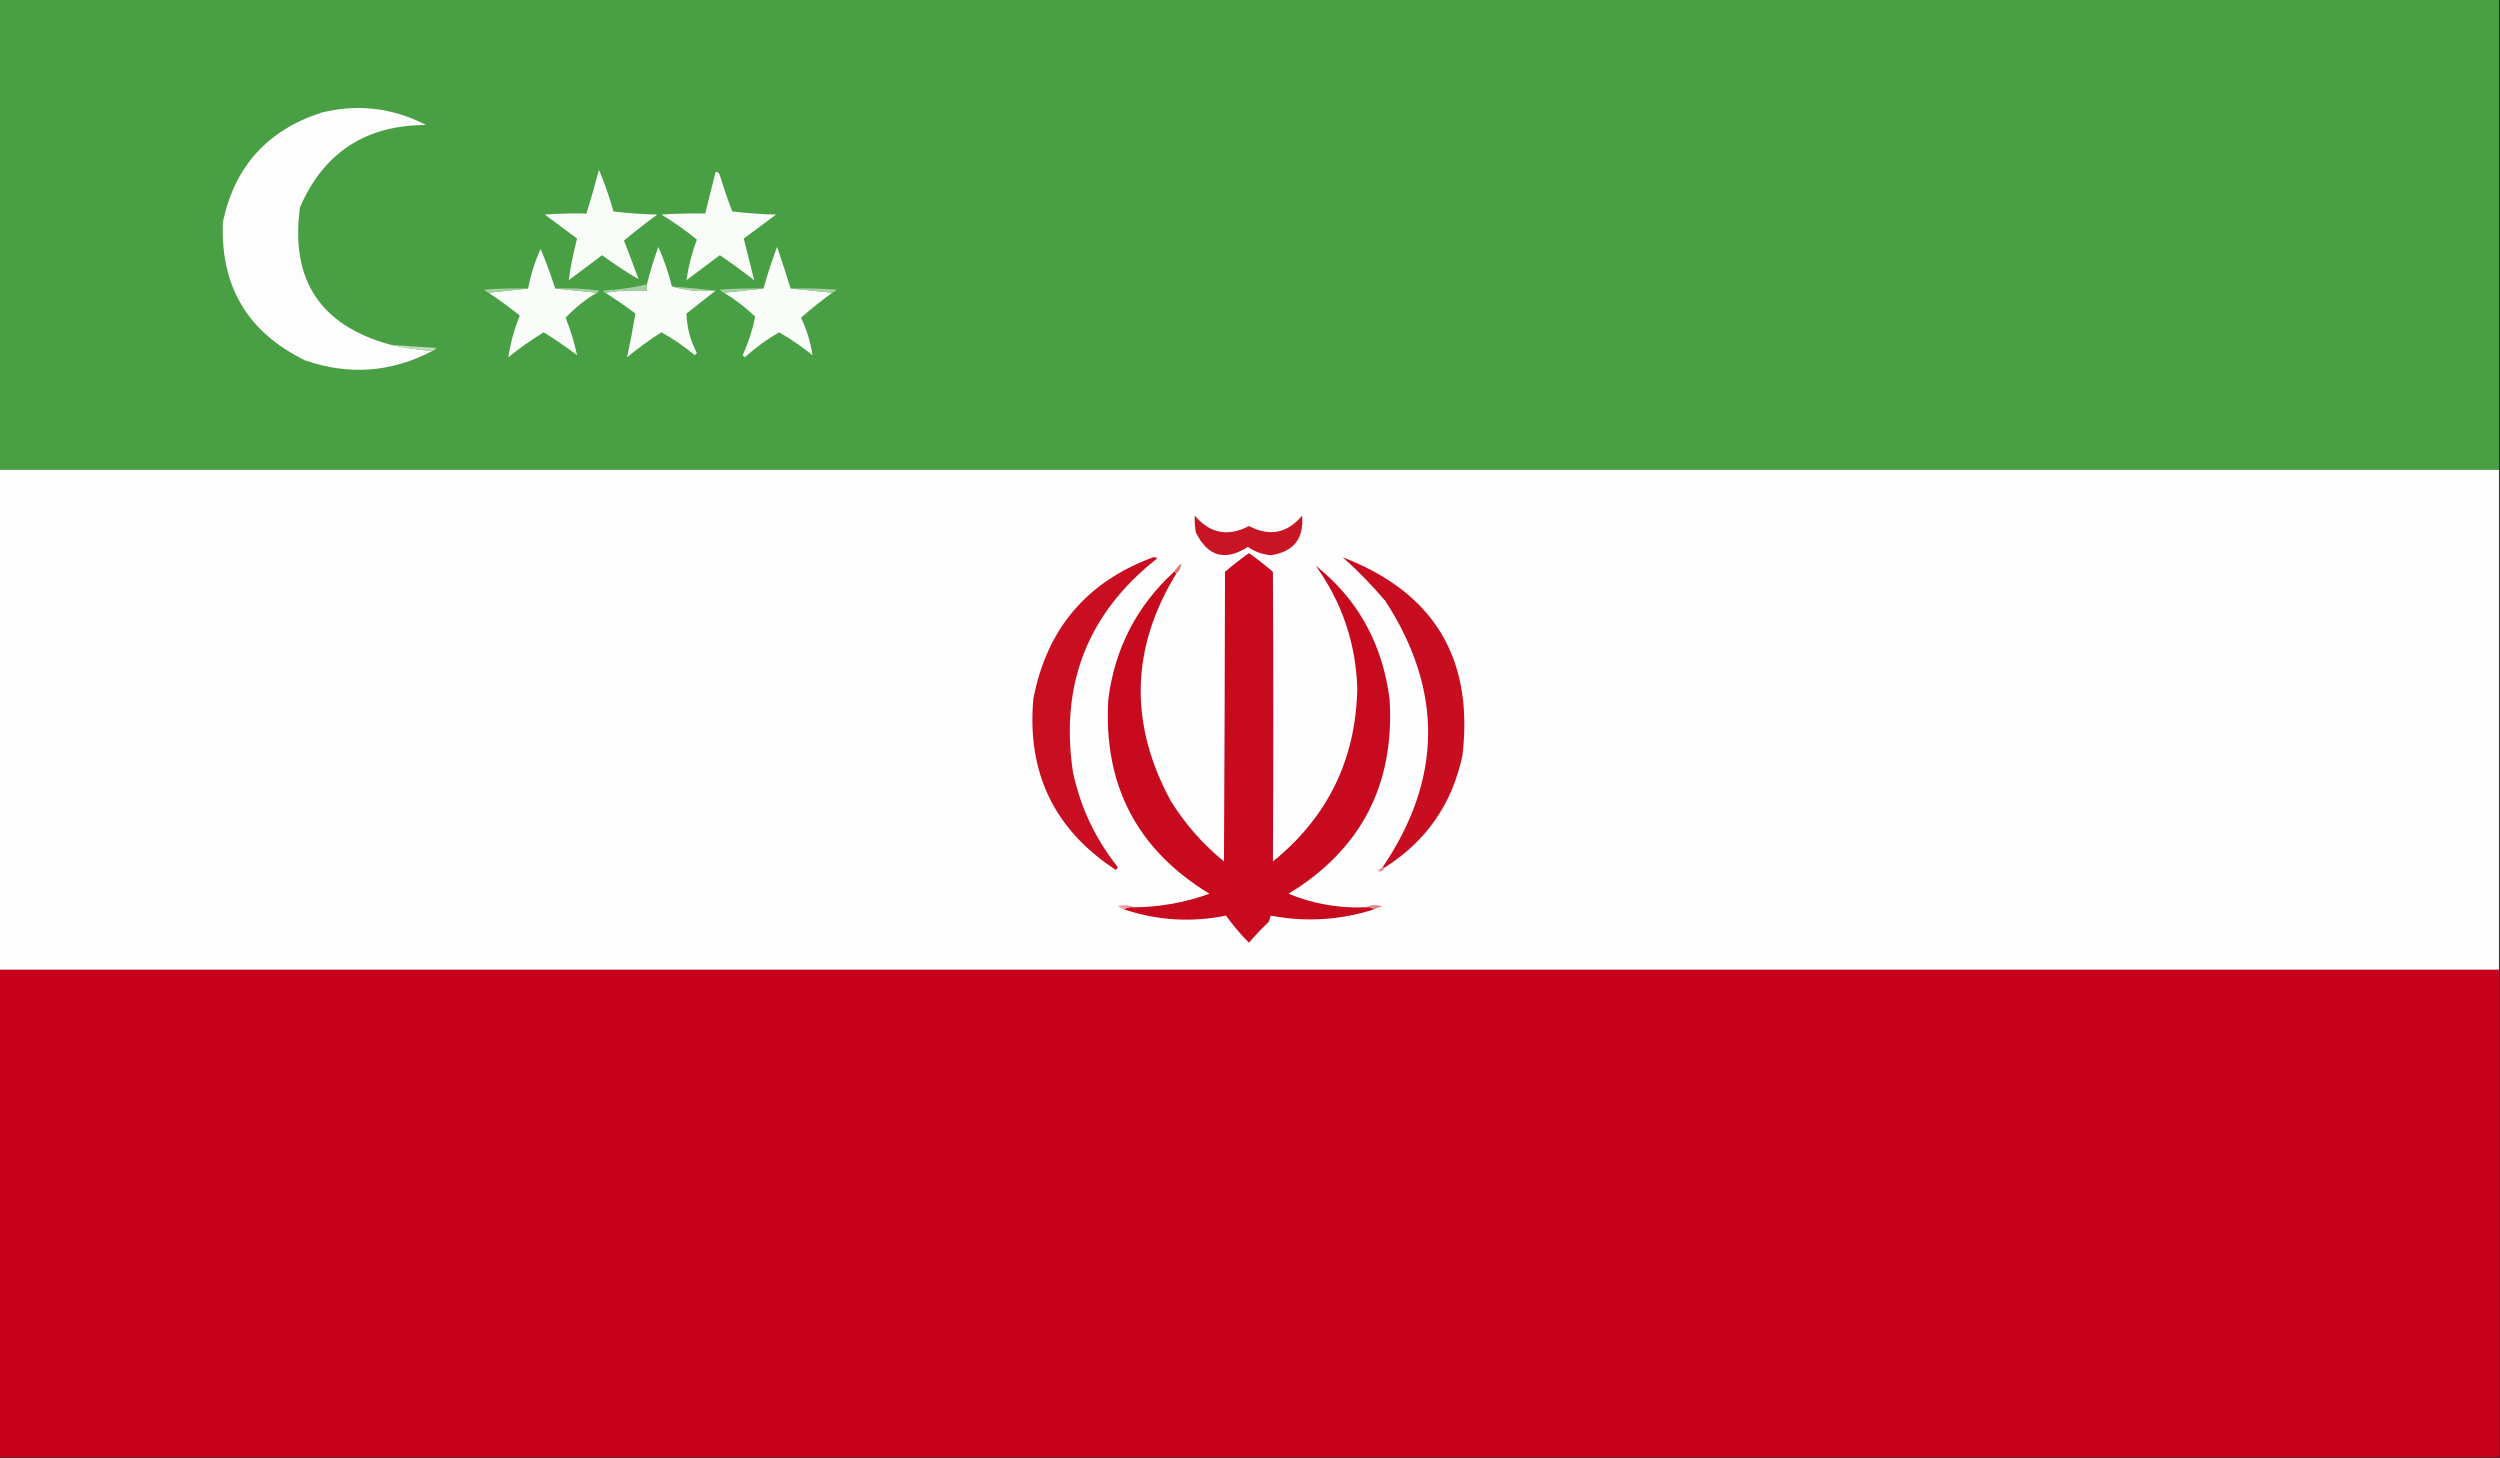 <?xml version="1.0" encoding="UTF-8"?>
<!DOCTYPE svg PUBLIC "-//W3C//DTD SVG 1.1//EN" "http://www.w3.org/Graphics/SVG/1.1/DTD/svg11.dtd">
<svg xmlns="http://www.w3.org/2000/svg" version="1.1" width="1200px" height="700px" style="shape-rendering:geometricPrecision; text-rendering:geometricPrecision; image-rendering:optimizeQuality; fill-rule:evenodd; clip-rule:evenodd" xmlns:xlink="http://www.w3.org/1999/xlink">
<rect width="100%" height="100%" fill="#333333" stroke="none"/>
<g><path style="opacity:1" fill="#49a044" d="M -0.5,-0.5 C 399.5,-0.5 799.5,-0.5 1199.5,-0.5C 1199.5,74.833 1199.5,150.167 1199.5,225.5C 799.5,225.5 399.5,225.5 -0.5,225.5C -0.5,150.167 -0.5,74.833 -0.5,-0.5 Z"/></g>
<g><path style="opacity:1" fill="#fcfdfc" d="M 187.5,165.5 C 194.104,166.94 200.771,167.94 207.5,168.5C 187.874,178.753 167.541,180.253 146.5,173C 118.846,159.536 105.679,137.37 107,106.5C 112.633,79.863 128.466,62.363 154.5,54C 171.946,49.758 188.613,51.758 204.5,60C 175.577,60.029 155.411,73.195 144,99.5C 139.224,134.295 153.724,156.295 187.5,165.5 Z"/></g>
<g><path style="opacity:1" fill="#f8fbf8" d="M 287.5,81.5 C 290.2,87.929 292.534,94.596 294.5,101.5C 301.476,102.331 308.476,102.831 315.5,103C 309.999,107.007 304.666,111.173 299.5,115.5C 301.936,121.645 304.27,127.811 306.5,134C 300.599,130.609 294.766,126.775 289,122.5C 283.667,126.5 278.333,130.5 273,134.5C 273.93,127.722 275.263,121.056 277,114.5C 271.833,110.667 266.667,106.833 261.5,103C 268.158,102.5 274.825,102.334 281.5,102.5C 283.656,95.541 285.656,88.541 287.5,81.5 Z"/></g>
<g><path style="opacity:1" fill="#f9fbf8" d="M 343.5,82.5 C 344.497,82.47 345.164,82.97 345.5,84C 347.272,89.924 349.272,95.757 351.5,101.5C 358.476,102.331 365.476,102.831 372.5,103C 367.333,106.833 362.167,110.667 357,114.5C 358.667,121.167 360.333,127.833 362,134.5C 356.64,130.307 351.14,126.307 345.5,122.5C 340.167,126.5 334.833,130.5 329.5,134.5C 330.413,128.018 332.08,121.518 334.5,115C 329.111,110.611 323.444,106.611 317.5,103C 324.492,102.5 331.492,102.334 338.5,102.5C 340.156,95.902 341.823,89.236 343.5,82.5 Z"/></g>
<g><path style="opacity:1" fill="#f9fcf9" d="M 266.5,138.5 C 273.167,139.167 279.833,139.833 286.5,140.5C 280.944,143.781 275.944,147.781 271.5,152.5C 273.873,158.443 275.706,164.443 277,170.5C 271.824,166.581 266.49,162.914 261,159.5C 255.067,163.096 249.4,167.096 244,171.5C 245.005,164.639 246.838,157.973 249.5,151.5C 244.648,147.58 239.648,143.913 234.5,140.5C 240.833,139.833 247.167,139.167 253.5,138.5C 254.73,131.912 256.73,125.579 259.5,119.5C 262.113,125.727 264.447,132.061 266.5,138.5 Z"/></g>
<g><path style="opacity:1" fill="#f9fcf9" d="M 322.5,137.5 C 329.087,139.461 336.087,140.128 343.5,139.5C 338.903,143.147 334.236,146.814 329.5,150.5C 329.672,157.051 331.339,163.385 334.5,169.5C 334.167,169.833 333.833,170.167 333.5,170.5C 328.514,166.339 323.181,162.673 317.5,159.5C 311.734,163.133 306.234,167.133 301,171.5C 302.487,164.549 303.82,157.549 305,150.5C 300.286,146.946 295.453,143.613 290.5,140.5C 296.979,139.509 303.646,139.176 310.5,139.5C 310.5,138.5 310.5,137.5 310.5,136.5C 312.028,130.416 313.861,124.416 316,118.5C 318.753,124.664 320.92,130.997 322.5,137.5 Z"/></g>
<g><path style="opacity:1" fill="#f9fcf9" d="M 379.5,138.5 C 386.167,139.167 392.833,139.833 399.5,140.5C 394.309,144.262 389.309,148.262 384.5,152.5C 387.259,158.316 389.092,164.316 390,170.5C 384.931,166.428 379.598,162.761 374,159.5C 368.091,162.905 362.591,166.905 357.5,171.5C 357.167,171.167 356.833,170.833 356.5,170.5C 359.188,164.57 361.188,158.403 362.5,152C 357.968,147.644 352.968,143.811 347.5,140.5C 353.833,139.833 360.167,139.167 366.5,138.5C 368.362,131.711 370.529,125.044 373,118.5C 375.277,125.164 377.444,131.831 379.5,138.5 Z"/></g>
<g><path style="opacity:1" fill="#a7d1a5" d="M 253.5,138.5 C 247.167,139.167 240.833,139.833 234.5,140.5C 233.711,140.217 233.044,139.717 232.5,139C 239.492,138.5 246.492,138.334 253.5,138.5 Z"/></g>
<g><path style="opacity:1" fill="#a6d0a4" d="M 266.5,138.5 C 273.532,138.17 280.532,138.503 287.5,139.5C 287.376,140.107 287.043,140.44 286.5,140.5C 279.833,139.833 273.167,139.167 266.5,138.5 Z"/></g>
<g><path style="opacity:1" fill="#a4cfa2" d="M 310.5,136.5 C 310.5,137.5 310.5,138.5 310.5,139.5C 303.646,139.176 296.979,139.509 290.5,140.5C 289.957,140.44 289.624,140.107 289.5,139.5C 296.747,139.082 303.747,138.082 310.5,136.5 Z"/></g>
<g><path style="opacity:1" fill="#a9d2a6" d="M 322.5,137.5 C 330.173,138.103 337.173,138.77 343.5,139.5C 336.087,140.128 329.087,139.461 322.5,137.5 Z"/></g>
<g><path style="opacity:1" fill="#a5d0a3" d="M 366.5,138.5 C 360.167,139.167 353.833,139.833 347.5,140.5C 346.711,140.217 346.044,139.717 345.5,139C 352.492,138.5 359.492,138.334 366.5,138.5 Z"/></g>
<g><path style="opacity:1" fill="#a7d1a5" d="M 379.5,138.5 C 386.841,138.334 394.174,138.5 401.5,139C 400.956,139.717 400.289,140.217 399.5,140.5C 392.833,139.833 386.167,139.167 379.5,138.5 Z"/></g>
<g><path style="opacity:1" fill="#bfddbd" d="M 187.5,165.5 C 194.821,166.083 202.154,166.583 209.5,167C 208.956,167.717 208.289,168.217 207.5,168.5C 200.771,167.94 194.104,166.94 187.5,165.5 Z"/></g>
<g><path style="opacity:1" fill="#fefefe" d="M -0.5,225.5 C 399.5,225.5 799.5,225.5 1199.5,225.5C 1199.5,305.5 1199.5,385.5 1199.5,465.5C 799.5,465.5 399.5,465.5 -0.5,465.5C -0.5,385.5 -0.5,305.5 -0.5,225.5 Z"/></g>
<g><path style="opacity:1" fill="#c91423" d="M 573.5,247.5 C 580.755,256.098 589.422,257.764 599.5,252.5C 609.383,257.682 617.883,256.015 625,247.5C 625.967,258.534 620.967,264.867 610,266.5C 605.95,266.151 602.283,264.817 599,262.5C 588.029,269.506 579.696,267.173 574,255.5C 573.503,252.854 573.336,250.187 573.5,247.5 Z"/></g>
<g><path style="opacity:1" fill="#c80a1e" d="M 655.5,435.5 C 657.099,435.232 658.432,435.566 659.5,436.5C 643.231,441.691 626.731,442.691 610,439.5C 609.667,440.5 609.333,441.5 609,442.5C 605.623,445.708 602.456,449.042 599.5,452.5C 595.48,448.479 591.813,444.145 588.5,439.5C 571.895,442.85 555.562,441.85 539.5,436.5C 540.919,435.549 542.585,435.216 544.5,435.5C 556.892,435.379 568.892,433.213 580.5,429C 545.631,407.734 529.464,376.567 532,335.5C 535.141,311.214 545.641,290.881 563.5,274.5C 564.167,274.5 564.5,274.833 564.5,275.5C 542.752,311.213 541.919,347.546 562,384.5C 568.854,395.526 577.354,405.193 587.5,413.5C 587.757,367.173 587.924,320.84 588,274.5C 591.69,271.309 595.523,268.309 599.5,265.5C 603.477,268.309 607.31,271.309 611,274.5C 611.23,320.835 611.23,367.168 611,413.5C 637.297,392.237 650.797,364.57 651.5,330.5C 650.812,308.72 644.145,289.054 631.5,271.5C 651.699,287.509 663.532,308.842 667,335.5C 669.536,376.567 653.369,407.734 618.5,429C 630.284,433.857 642.618,436.024 655.5,435.5 Z"/></g>
<g><path style="opacity:1" fill="#c80e20" d="M 553.5,267.5 C 554.239,267.369 554.906,267.536 555.5,268C 522.219,294.147 508.719,328.313 515,370.5C 518.518,387.198 525.518,402.198 536,415.5C 536.688,416.332 536.521,416.998 535.5,417.5C 506.033,398.227 492.866,370.893 496,335.5C 502.416,301.927 521.583,279.26 553.5,267.5 Z"/></g>
<g><path style="opacity:1" fill="#c80d20" d="M 664.5,416.5 C 664.167,416.5 663.833,416.5 663.5,416.5C 692.317,374.124 692.817,331.457 665,288.5C 658.291,280.633 651.458,273.633 644.5,267.5C 688.236,284.307 707.403,315.974 702,362.5C 697.072,385.901 684.572,403.901 664.5,416.5 Z"/></g>
<g><path style="opacity:1" fill="#e07078" d="M 564.5,275.5 C 564.5,274.833 564.167,274.5 563.5,274.5C 564.458,273.038 565.624,271.705 567,270.5C 566.903,272.459 566.07,274.125 564.5,275.5 Z"/></g>
<g><path style="opacity:1" fill="#e88b92" d="M 663.5,416.5 C 663.833,416.5 664.167,416.5 664.5,416.5C 663.998,418.085 662.998,418.585 661.5,418C 662.044,417.283 662.711,416.783 663.5,416.5 Z"/></g>
<g><path style="opacity:1" fill="#ea9da7" d="M 544.5,435.5 C 542.585,435.216 540.919,435.549 539.5,436.5C 538.527,436.013 537.527,435.513 536.5,435C 539.367,434.199 542.034,434.366 544.5,435.5 Z"/></g>
<g><path style="opacity:1" fill="#e4818e" d="M 655.5,435.5 C 657.966,434.366 660.633,434.199 663.5,435C 662.099,435.41 660.766,435.91 659.5,436.5C 658.432,435.566 657.099,435.232 655.5,435.5 Z"/></g>
<g><path style="opacity:1" fill="#c7011b" d="M -0.5,465.5 C 399.5,465.5 799.5,465.5 1199.5,465.5C 1199.5,543.5 1199.5,621.5 1199.5,699.5C 799.5,699.5 399.5,699.5 -0.5,699.5C -0.5,621.5 -0.5,543.5 -0.5,465.5 Z"/></g>
</svg>
